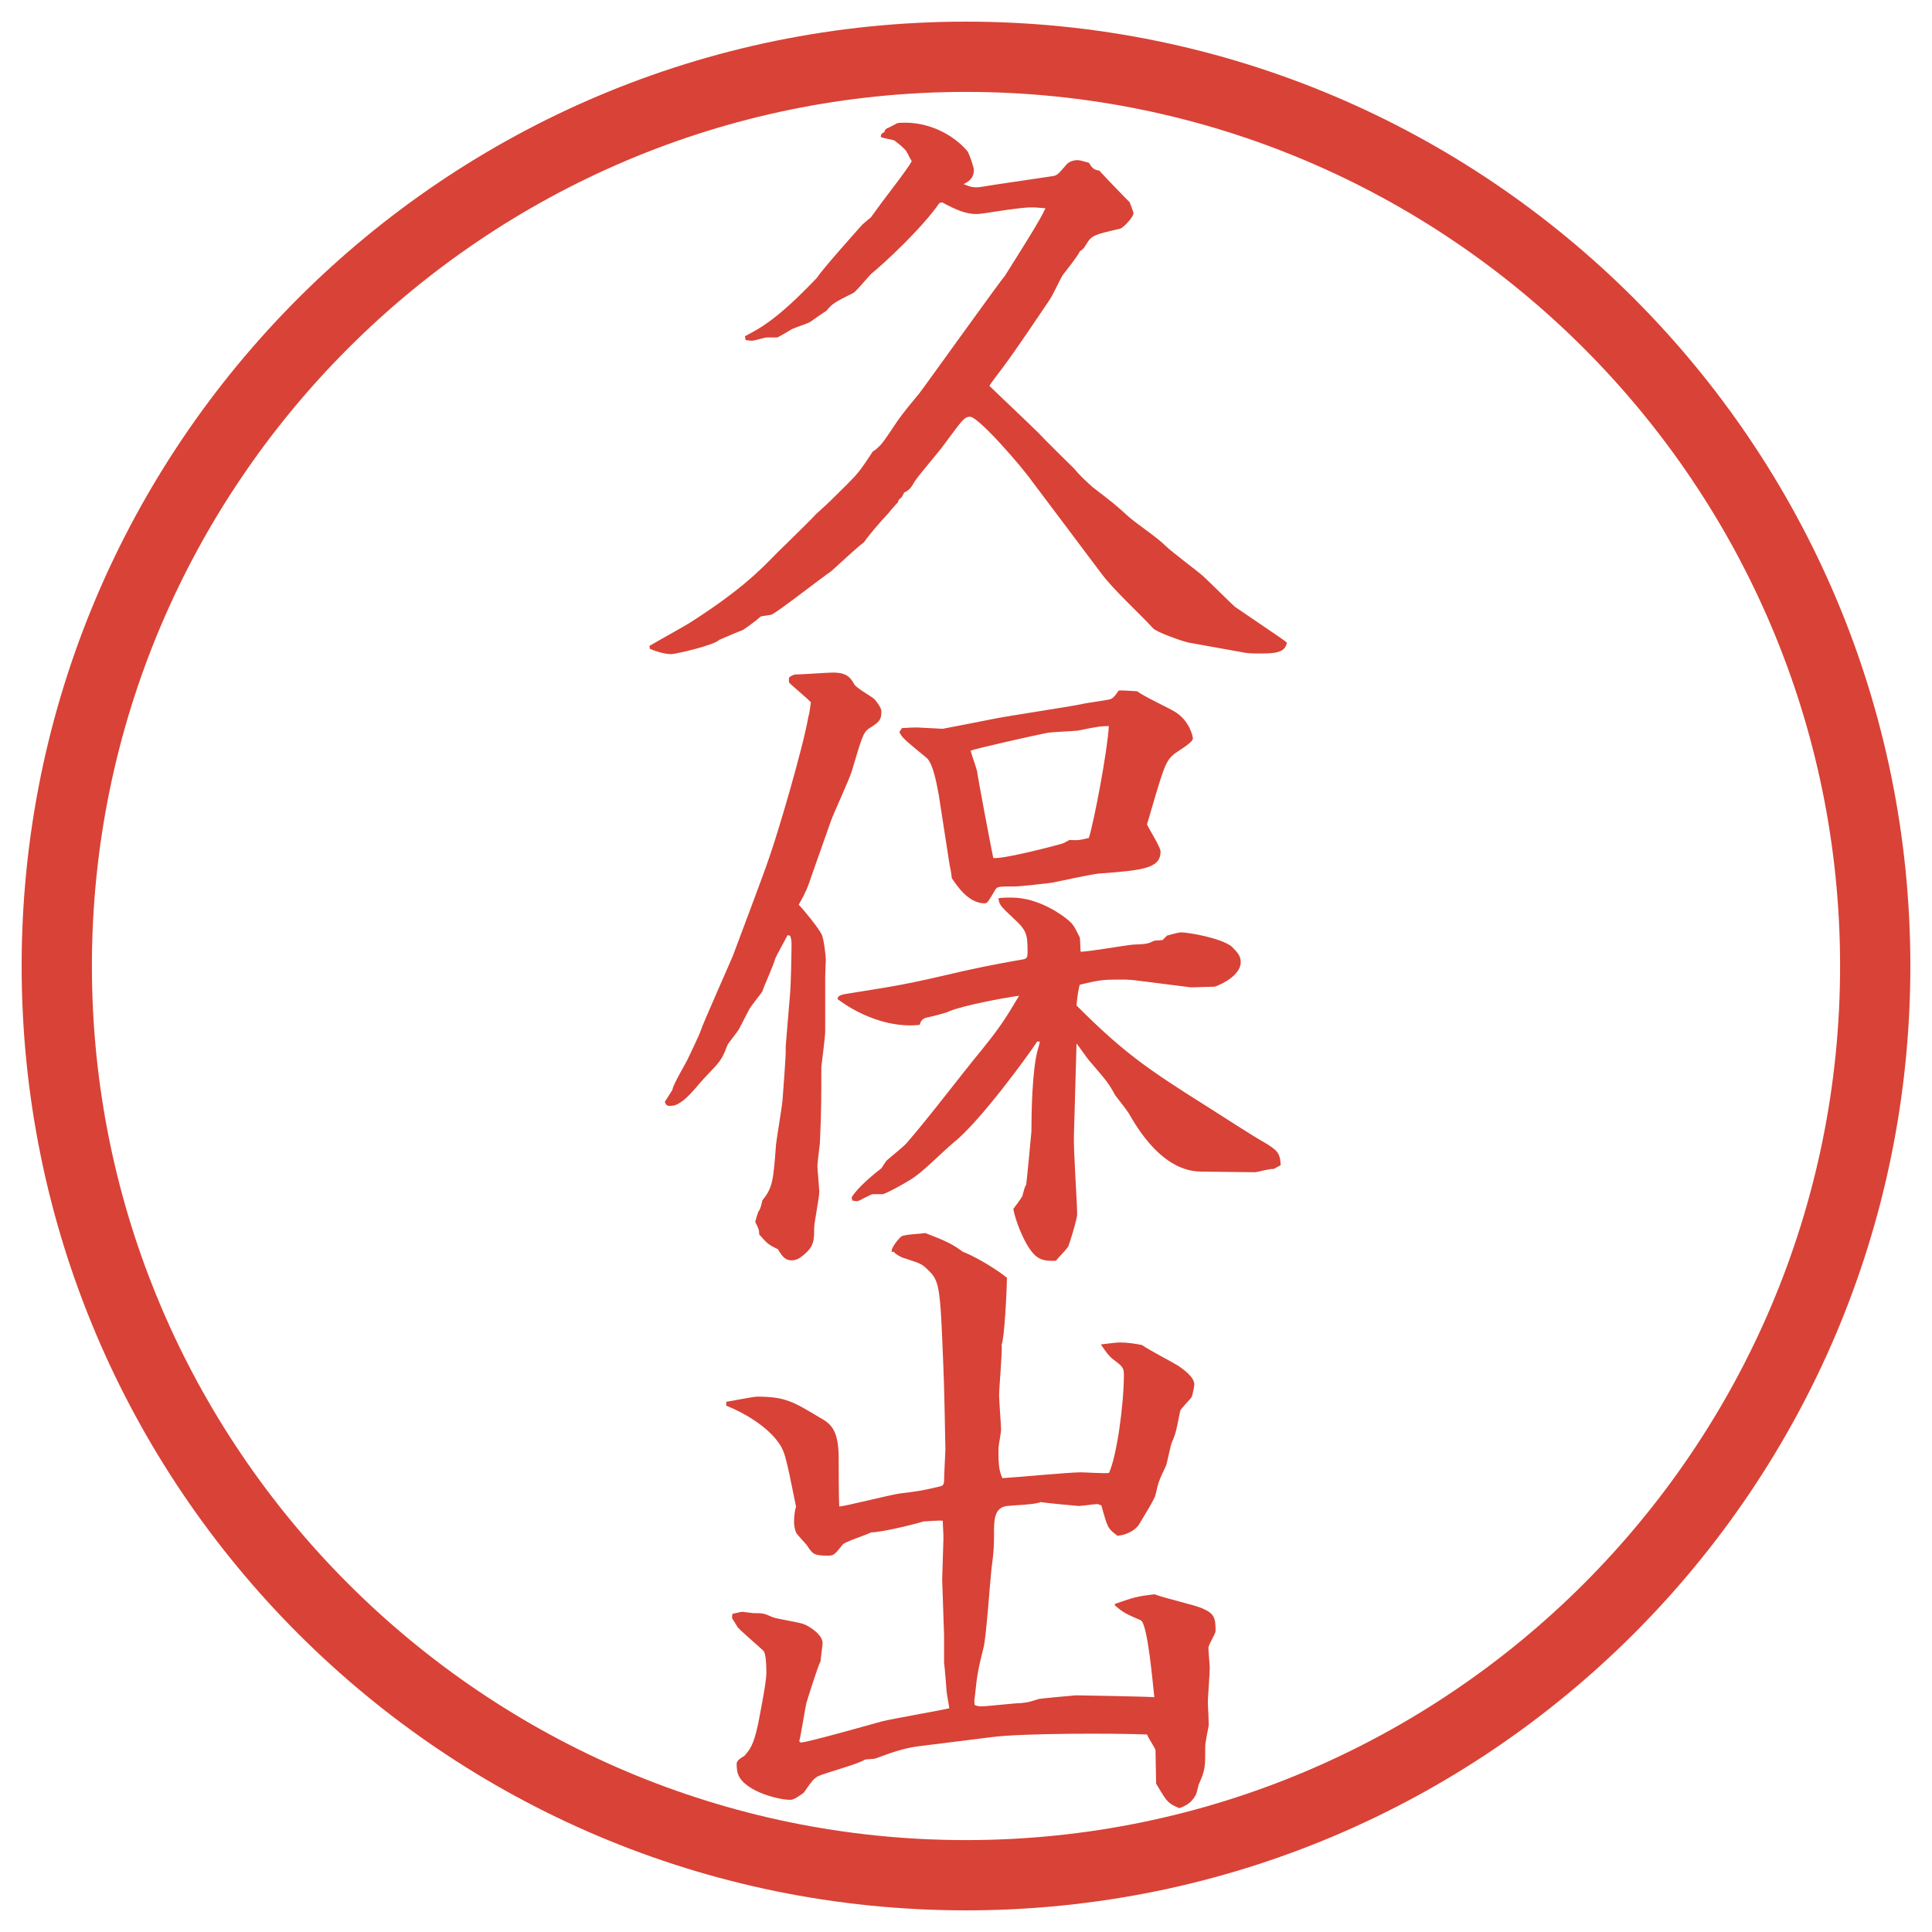 <?xml version="1.0" encoding="UTF-8"?>
<svg xmlns="http://www.w3.org/2000/svg" version="1.1" viewBox="0 0 27.496 27.496">
  <!-- Generator: Adobe Illustrator 28.6.0, SVG Export Plug-In . SVG Version: 1.2.0 Build 709)  -->
  <g>
    <g id="_レイヤー_1" data-name="レイヤー_1">
      <g id="_楕円形_1" data-name="楕円形_1">
        <path d="M13.748,1.308c6.859,0,12.44,5.581,12.44,12.44s-5.581,12.44-12.44,12.44S1.308,20.607,1.308,13.748,6.889,1.308,13.748,1.308M13.748.308C6.325.308.308,6.325.308,13.748s6.017,13.44,13.44,13.44,13.44-6.017,13.44-13.44S21.171.308,13.748.308h0Z" fill="#d94236"/>
      </g>
      <g>
        <path d="M9.24,9.194c.092-.055.506-.285.58-.332.892-.57,1.104-.874,1.361-1.113.12-.12.387-.377.423-.423.203-.184.23-.212.433-.414.184-.184.203-.212.386-.488.037-.019.064-.046.11-.092.046-.046.221-.312.239-.34.083-.12.221-.285.313-.396.046-.055,1.178-1.638,1.214-1.666.23-.368.497-.782.58-.966-.202-.019-.23-.019-.516.018-.368.055-.414.064-.469.064-.156,0-.294-.064-.487-.166l-.037.009c-.249.359-.773.846-.975,1.012-.046.046-.203.239-.249.267-.276.138-.304.156-.386.258-.009,0-.193.129-.23.156-.028.019-.221.083-.258.101-.028.019-.184.11-.211.12h-.147c-.037,0-.175.046-.211.046-.028,0-.083-.009-.092-.009l-.009-.055c.23-.12.469-.249,1.021-.828.092-.138.57-.672.653-.764l.12-.102.101-.138c.055-.083.442-.571.479-.663-.037-.046-.064-.138-.11-.175-.046-.046-.138-.12-.147-.12-.027-.009-.156-.028-.184-.046,0-.037.009-.046.056-.074v-.019l.027-.027c.028-.009.129-.064.147-.074.027-.009.073-.009.12-.009.331,0,.671.157.883.405.027.037.092.23.092.267,0,.12-.074.166-.147.202.092.037.129.046.175.046.064,0,.083-.009.267-.037l.81-.12c.082-.009.091-.027.22-.175.027-.027.083-.055.146-.055.037,0,.064.009.166.037.056.092.083.102.147.111.11.12.34.359.433.451.009.027.055.138.055.156,0,.055-.147.212-.193.221-.358.083-.404.092-.479.221-.036.055-.036.064-.092.101-.027.064-.202.285-.239.331-.064.102-.137.286-.21.387-.175.258-.451.672-.636.92-.018.028-.184.239-.202.276.102.101.599.57.699.671.056.064.505.506.515.515.055.074.184.193.258.258.275.211.312.239.515.423.139.12.396.285.524.414.074.074.442.35.516.414s.423.414.469.451l.636.433c.036.027.055.037.101.074-.019.156-.202.156-.387.156-.092,0-.175,0-.257-.019l-.764-.138c-.083-.019-.451-.147-.497-.203-.202-.221-.57-.552-.745-.792-.156-.211-.948-1.26-.975-1.297-.147-.211-.764-.92-.883-.92-.083,0-.11.046-.377.405-.064.092-.377.451-.423.534q-.056.11-.138.138c-.028.064-.037.074-.074.101l-.019.046c-.027.019-.128.147-.147.166-.12.128-.276.312-.331.396-.083.055-.405.359-.469.414-.138.092-.746.57-.847.616-.028.009-.138.019-.156.028-.037.037-.221.175-.258.193-.055.018-.285.12-.331.138-.064.074-.617.203-.681.203-.11,0-.239-.046-.304-.074l-.009-.046Z" fill="#d94236"/>
        <path d="M9.571,15.505c.009-.073.193-.377.221-.441.028-.064.166-.341.184-.405.009-.046.377-.874.451-1.048.037-.102.442-1.168.524-1.417.12-.34.479-1.555.552-1.987.019-.064.019-.083.037-.212-.046-.055-.276-.239-.312-.285v-.064c.018-.019.046-.037.083-.046.083,0,.469-.028.543-.028.203,0,.249.074.304.166.027.055.249.175.285.211.019.019.101.12.101.175,0,.129-.037.156-.184.249-.073.055-.092.11-.239.607-.037.12-.258.598-.294.7l-.276.782c-.046.138-.064.184-.101.258-.009.027-.074.138-.083.156.083.083.286.34.322.414.037.055.064.332.064.368s-.009.203-.009.239v.782c0,.083-.055.497-.055.507,0,.423,0,.625-.019,1.049,0,.055-.037.304-.037.358,0,.046.027.331.027.368,0,.083-.073.441-.073.516,0,.175,0,.267-.166.396-.055.046-.101.064-.156.064-.083,0-.129-.046-.193-.157-.128-.063-.147-.073-.267-.211,0-.064-.009-.083-.055-.175,0-.028.037-.139.046-.156l.009-.01c.027-.055.027-.073.046-.147.147-.175.156-.294.193-.791,0-.027.083-.524.092-.626.009-.101.046-.616.046-.681v-.092l.064-.772c.009-.102.019-.543.019-.635,0-.083,0-.11-.019-.166l-.037-.009c-.028.055-.156.285-.175.331-.019.083-.166.405-.184.469,0,.01-.175.221-.193.267-.018.037-.12.23-.138.268-.019.036-.147.192-.166.229-.083.221-.111.239-.294.433-.111.11-.258.322-.396.396-.037.027-.083.037-.129.037-.037,0-.055-.01-.073-.056l.11-.175ZM15.377,13.545c.119,0,.635-.092.745-.101.193-.009.211-.009.304-.056l.119-.009.064-.064c.027-.009.175-.046.193-.046.119,0,.58.083.727.202.074.074.129.129.129.221,0,.193-.285.322-.368.35l-.34.01-.728-.092c-.055-.009-.175-.019-.221-.019-.294,0-.331,0-.635.074-.019.083-.027.11-.046.294.681.682,1.021.911,1.868,1.445.129.082.672.432.791.496.202.12.239.157.248.332l-.101.055c-.046-.009-.23.046-.267.046l-.773-.009c-.543-.01-.893-.607-1.021-.828-.027-.046-.165-.221-.193-.258-.101-.184-.129-.212-.358-.479-.037-.037-.166-.229-.193-.258l-.037,1.307c-.009.185.046.967.046,1.123,0,.073-.119.45-.128.46-.019.036-.157.175-.175.202-.193.009-.276-.027-.377-.175-.092-.138-.193-.377-.229-.562.009-.009.129-.175.129-.184.027-.102.027-.11.055-.166.01-.073.074-.735.074-.754,0-.239.009-.884.092-1.169.009-.027.027-.092.027-.11h-.037c-.138.212-.818,1.141-1.187,1.436-.156.129-.387.368-.552.487-.101.074-.423.249-.46.249h-.138c-.037,0-.193.101-.23.101-.009,0-.046-.009-.064-.009l-.009-.046c.073-.129.312-.331.423-.414.019-.028.046-.074.074-.11.028-.028.249-.203.285-.249.313-.358.764-.957,1.067-1.324.267-.332.331-.433.534-.773-.258.037-.792.138-.994.221-.046.027-.285.083-.331.092-.056.019-.074.047-.092.102-.616.064-1.132-.341-1.168-.368.009-.055.055-.064.184-.083.681-.11.773-.119,1.592-.312.414-.092.736-.147.846-.166.064-.009.083-.019.083-.101,0-.258-.009-.313-.202-.488-.185-.175-.203-.193-.212-.285.064-.009.11-.009.184-.009.396,0,.736.258.81.322.073.064.082.083.165.249l.01.203ZM12.837,10.362c.157-.009.175-.009.212-.009.037,0,.331.019.368.019.009,0,.708-.138.754-.147.184-.037,1.039-.166,1.214-.202.064-.019.368-.055.423-.074.047-.019.093-.092.111-.12.046-.009.229.009.267.009.073.064.45.239.524.285.221.129.267.359.267.386,0,.064-.239.193-.276.23-.119.102-.146.203-.377.994.027.064.193.322.193.386,0,.239-.248.267-.874.313-.11.009-.562.11-.663.129-.046.009-.478.055-.524.055-.229,0-.257,0-.285.037-.11.184-.12.203-.157.203-.239,0-.405-.267-.469-.359,0-.028-.018-.138-.027-.166l-.157-1.012c-.018-.092-.073-.451-.175-.534-.312-.258-.35-.285-.386-.368l.037-.055ZM15.138,12c.027-.019.055-.027.082-.046.129.009.157,0,.276-.028.073-.221.267-1.251.285-1.592-.101,0-.129,0-.441.064-.064.009-.405.019-.459.037-.147.027-1.003.221-1.067.248.009.046.083.249.092.294,0,.037.212,1.16.23,1.233.12.028.993-.202,1.003-.211Z" fill="#d94236"/>
        <path d="M15.864,22.828c.267-.092.312-.11.57-.138.102.046.589.156.681.202.166.073.185.129.185.322,0,.036-.102.193-.102.239s.019.248.019.285c0,.083-.027.414-.027.487,0,.056.019.322.009.35-.009.046-.046.23-.046.276,0,.304,0,.331-.083.524-.019.027-.036.156-.055.175-.064.119-.156.156-.23.184-.083-.036-.129-.055-.184-.119-.028-.027-.129-.202-.147-.23l-.009-.479c-.01-.036-.111-.184-.12-.221-.487-.019-1.775-.019-2.208.037l-1.031.129c-.23.027-.423.101-.625.175-.019.009-.129.009-.157.019-.092.064-.589.193-.671.239-.055.036-.074.055-.193.229-.064.046-.138.102-.193.102-.184,0-.708-.138-.754-.405-.009-.055-.009-.101-.009-.101,0-.028,0-.056.11-.12.083-.092.129-.156.193-.441.028-.147.12-.607.12-.736,0-.055,0-.285-.046-.322-.046-.046-.359-.312-.368-.34-.009-.019-.064-.102-.074-.12,0-.019,0-.055.009-.064.019,0,.11-.027.138-.027.009,0,.138.019.156.019.129,0,.147,0,.267.055.064.028.386.074.451.102.074.027.267.147.267.267,0,.037-.028.221-.028.258-.037.064-.193.562-.203.599-.009.027-.083.487-.101.542l.019.019c.092,0,.994-.257,1.168-.304.147-.036.837-.156.948-.184,0-.019-.037-.212-.037-.23,0-.009-.028-.358-.037-.423v-.387l-.027-.791c0-.046.018-.562.018-.58,0-.101-.009-.184-.009-.257-.046-.01-.23.009-.276.009-.074.027-.589.156-.745.156-.064.037-.368.129-.405.175-.11.139-.129.156-.203.156-.202,0-.221-.018-.304-.146-.027-.037-.147-.157-.156-.185-.019-.046-.028-.101-.028-.147,0-.082.009-.156.028-.221-.156-.764-.156-.791-.285-.957-.166-.202-.451-.377-.708-.478v-.056c.074-.009.377-.073.441-.073.396,0,.516.073.883.294.147.083.276.156.276.58,0,.11,0,.598.009.689.074,0,.718-.165.856-.184.304-.037.34-.046.58-.102.037-.009.055-.027.055-.083,0-.063.019-.423.019-.441,0-.036-.019-1.012-.028-1.15-.046-1.205-.055-1.251-.23-1.416-.074-.074-.101-.083-.294-.147-.073-.019-.101-.037-.156-.074l-.028-.027h-.027c-.019-.046.092-.184.138-.221.046-.027.294-.037.34-.046.285.11.386.156.534.267.083.027.396.185.626.368,0,.202-.037.874-.074.947.01.111-.037.626-.037.728,0,.073.028.414.028.487,0,.046-.037.23-.037.267,0,.193,0,.304.056.424.175-.01.956-.083,1.113-.083.064,0,.34.019.404.009.11-.239.212-.966.212-1.398,0-.101-.019-.119-.166-.229-.055-.046-.092-.102-.156-.193v-.01c.156-.018.221-.027.267-.027.11,0,.23.019.313.037.073.055.441.248.515.294.064.046.23.157.23.268,0,.018-.027.156-.037.175-.019.036-.156.165-.165.202-.056.276-.056.304-.12.451-.019.046-.064.285-.083.331-.101.211-.11.239-.146.404-.01.064-.175.322-.239.433-.074.102-.203.147-.304.156-.074-.055-.12-.092-.147-.165-.019-.037-.073-.23-.083-.268-.027-.009-.046-.018-.064-.018-.027,0-.221.027-.258.027-.019,0-.505-.046-.542-.056-.063.037-.404.046-.478.056-.139.019-.185.119-.185.331,0,.258,0,.285-.037.57-.019.175-.074.957-.11,1.104-.083.34-.092.377-.129.736-.009.027,0,.082,0,.092.055.019.064.019.092.019.083,0,.479-.046.561-.046.093-.01.11-.01.249-.056.009-.009.533-.055.542-.055.036,0,1.067.018,1.113.027-.019-.166-.093-1.049-.193-1.095-.212-.093-.239-.102-.368-.212v-.019Z" fill="#d94236"/>
      </g>
    </g>
  </g>
</svg>